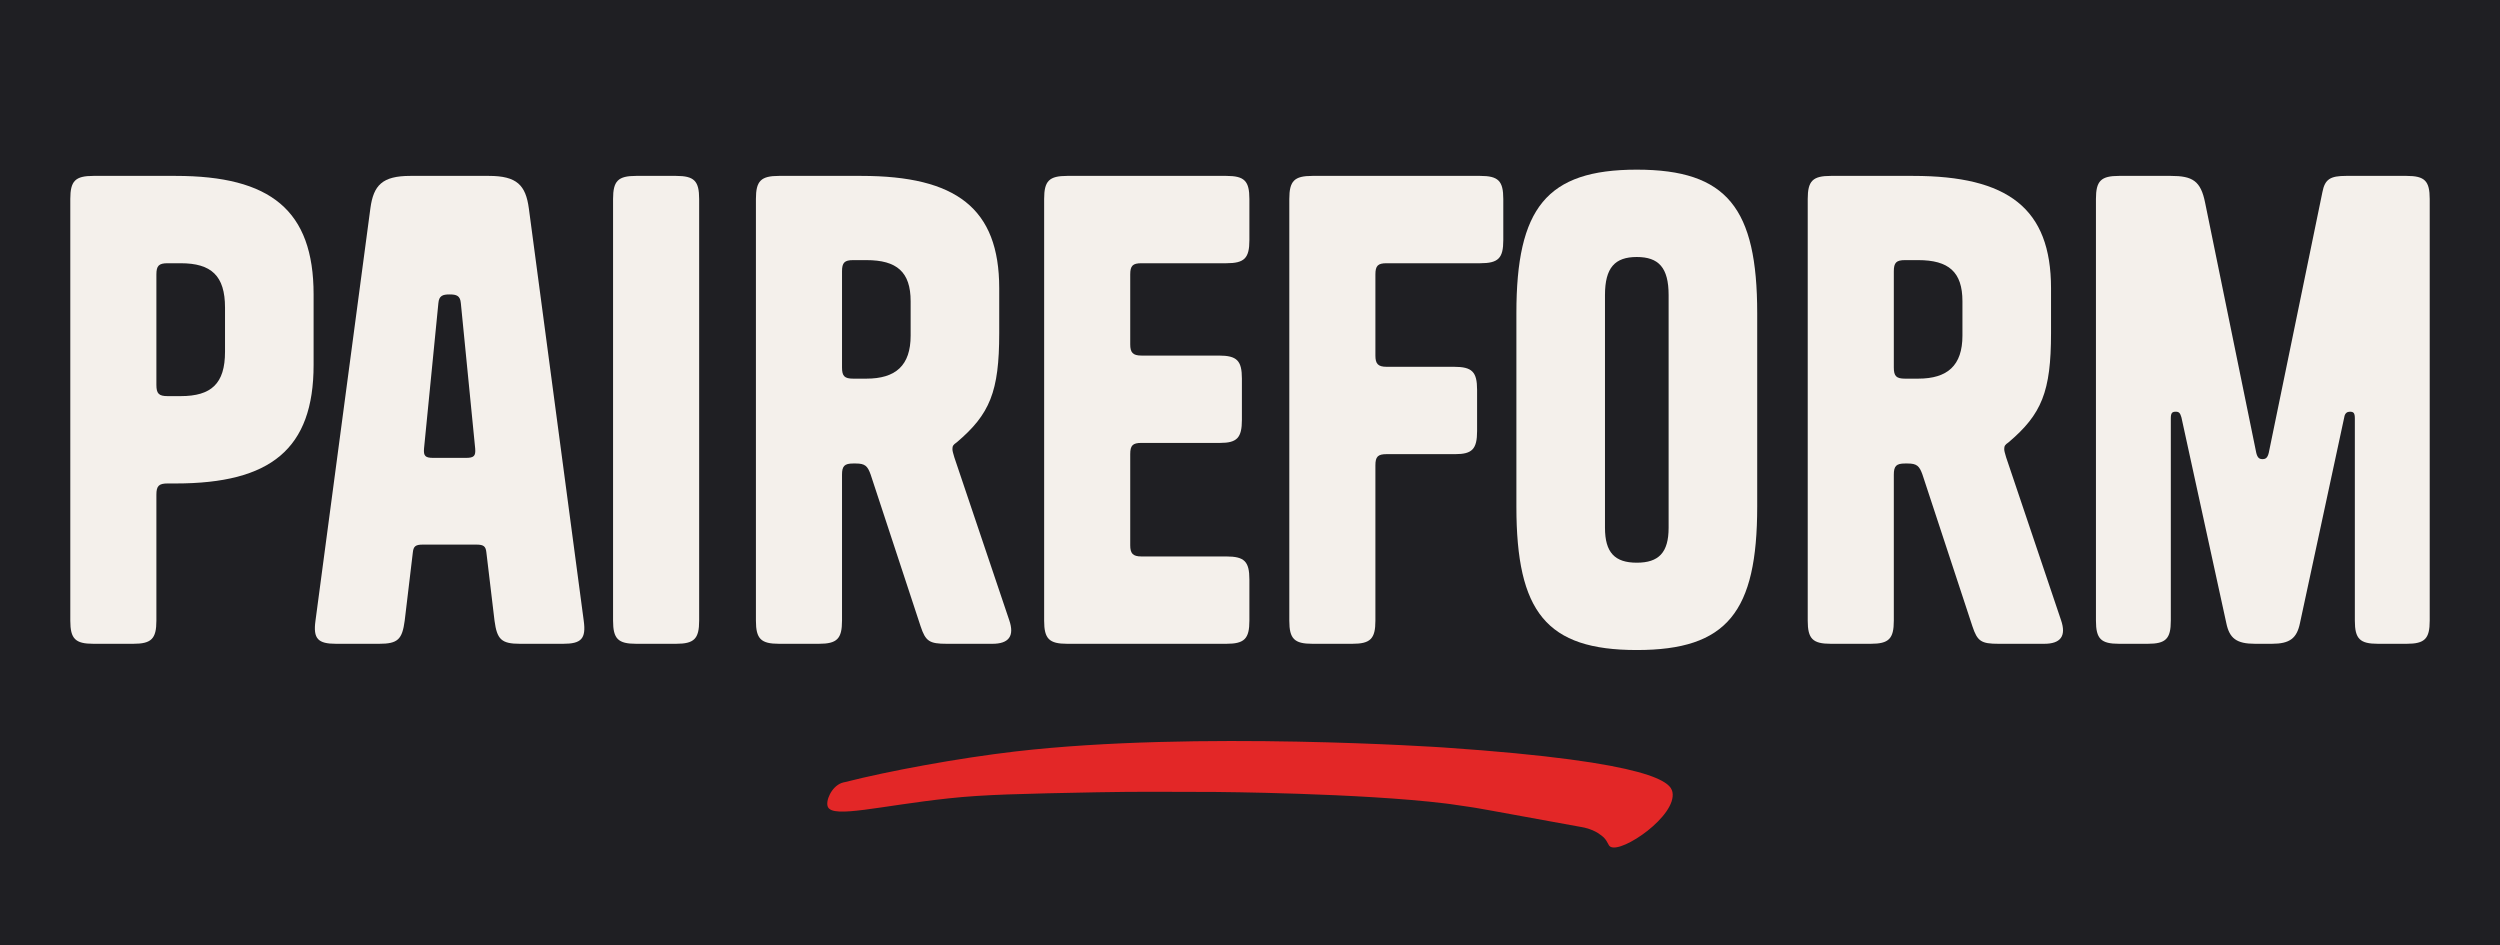 <svg viewBox="0 0 2208 835" xmlns="http://www.w3.org/2000/svg" data-name="Calque 1" id="Calque_1">
  <defs>
    <style>
      .cls-1 {
        fill: #1f1f23;
      }

      .cls-2 {
        fill: #f4f0eb;
      }

      .cls-3 {
        fill: #e32727;
      }
    </style>
  </defs>
  <rect height="989.953" width="2383.454" y="-79.488" x="-97.103" class="cls-2"></rect>
  <rect height="1376" width="2624.181" y="-283" x="-198.764" class="cls-1"></rect>
  <g>
    <g>
      <path d="M148.042,426.994c-7.714,0-9.918,2.203-9.918,9.918v111.301c0,15.979-4.408,20.387-20.387,20.387h-35.264c-15.979,0-20.387-4.408-20.387-20.387V175.74c0-15.979,4.408-20.387,20.387-20.387h72.731c83.751,0,121.77,30.305,121.77,104.689v62.262c0,74.385-38.019,104.69-121.77,104.69h-7.163ZM138.125,339.936c0,7.714,2.204,9.918,9.918,9.918h11.571c26.999,0,39.121-11.02,39.121-39.121v-39.121c0-28.101-12.122-39.121-39.121-39.121h-11.571c-7.714,0-9.918,2.204-9.918,9.918v97.526Z" class="cls-2"></path>
      <path d="M431.806,155.353c24.794,0,32.508,8.265,35.264,28.652l48.487,364.208c2.204,15.979-2.204,20.387-18.183,20.387h-38.019c-16.53,0-20.387-3.857-22.59-20.387l-7.163-60.059c-.551-5.51-2.204-7.164-8.816-7.164h-47.386c-6.612,0-8.265,1.654-8.816,7.164l-7.163,60.059c-2.204,16.529-6.061,20.387-22.59,20.387h-38.019c-15.979,0-20.387-4.408-18.183-20.387l48.487-364.208c2.755-20.387,10.469-28.652,35.264-28.652h69.426ZM397.093,260.042c-6.061,0-9.367,1.102-9.918,7.714l-12.673,128.382c-.551,6.611,1.102,8.265,8.265,8.265h28.651c7.163,0,8.816-1.653,8.265-8.265l-12.673-128.382c-.551-6.612-3.857-7.714-9.918-7.714Z" class="cls-2"></path>
      <path d="M617.495,548.213c0,15.979-4.408,20.387-20.387,20.387h-35.264c-15.979,0-20.387-4.408-20.387-20.387V175.74c0-15.979,4.408-20.387,20.387-20.387h35.264c15.979,0,20.387,4.408,20.387,20.387v372.473Z" class="cls-2"></path>
      <path d="M769.012,419.279c-2.755-7.713-4.959-9.918-13.224-9.918h-2.204c-7.714,0-9.918,2.205-9.918,9.918v128.934c0,15.979-4.408,20.387-20.387,20.387h-35.264c-15.979,0-20.387-4.408-20.387-20.387V175.74c0-15.979,4.408-20.387,20.387-20.387h72.731c83.751,0,121.77,28.652,121.77,99.179v39.671c0,51.794-8.265,71.63-37.467,96.424-3.306,2.204-3.857,3.307-3.857,6.062,0,1.652.551,3.306,1.653,7.163l48.487,143.81c4.959,14.324-.551,20.938-14.876,20.938h-40.223c-15.428,0-18.734-2.205-23.142-15.428l-44.08-133.893ZM743.667,324.508c0,7.714,2.204,9.918,9.918,9.918h11.571c25.897,0,39.121-11.571,39.121-38.019v-30.305c0-25.897-12.122-36.366-39.121-36.366h-11.571c-7.714,0-9.918,2.204-9.918,9.918v84.853Z" class="cls-2"></path>
      <path d="M998.221,304.122c0,7.163,2.204,9.918,9.918,9.918h68.323c15.979,0,20.387,4.408,20.387,20.387v36.365c0,15.979-4.408,20.388-19.285,20.388h-69.425c-7.714,0-9.918,2.203-9.918,9.918v80.444c0,7.164,2.204,9.918,9.918,9.918h74.936c15.979,0,20.387,4.408,20.387,20.387v36.367c0,15.979-4.408,20.387-20.387,20.387h-140.504c-15.979,0-20.387-4.408-20.387-20.387V175.74c0-15.979,4.408-20.387,20.387-20.387h140.504c15.979,0,20.387,4.408,20.387,20.387v36.366c0,15.979-4.408,20.387-20.387,20.387h-74.936c-7.714,0-9.918,2.204-9.918,9.918v61.711Z" class="cls-2"></path>
      <path d="M1214.756,548.213c0,15.979-4.408,20.387-20.387,20.387h-35.264c-15.979,0-20.388-4.408-20.388-20.387V175.74c0-15.979,4.408-20.387,20.388-20.387h148.217c15.979,0,20.387,4.408,20.387,20.387v36.366c0,15.979-4.407,20.387-20.387,20.387h-82.648c-7.715,0-9.918,2.204-9.918,9.918v71.629c0,7.163,2.203,9.918,9.918,9.918h59.507c15.979,0,20.387,4.408,20.387,20.387v36.365c0,15.979-4.407,20.388-19.284,20.388h-60.609c-7.715,0-9.918,2.203-9.918,9.917v137.199Z" class="cls-2"></path>
      <path d="M1445.618,574.109c-79.894,0-106.342-33.611-106.342-126.729v-170.809c0-92.567,26.448-126.729,106.342-126.729,79.895,0,106.343,34.162,106.343,126.729v170.809c0,93.117-26.448,126.729-106.343,126.729ZM1445.618,496.971c19.285,0,28.102-8.816,28.102-30.857v-205.521c0-24.244-8.816-33.61-28.102-33.61-19.284,0-28.101,9.367-28.101,33.61v205.521c0,22.041,8.816,30.857,28.101,30.857Z" class="cls-2"></path>
      <path d="M1697.966,419.279c-2.755-7.713-4.959-9.918-13.225-9.918h-2.203c-7.715,0-9.918,2.205-9.918,9.918v128.934c0,15.979-4.408,20.387-20.388,20.387h-35.264c-15.979,0-20.387-4.408-20.387-20.387V175.74c0-15.979,4.408-20.387,20.387-20.387h72.731c83.752,0,121.771,28.652,121.771,99.179v39.671c0,51.794-8.266,71.63-37.468,96.424-3.306,2.204-3.857,3.307-3.857,6.062,0,1.652.552,3.306,1.653,7.163l48.487,143.81c4.959,14.324-.551,20.938-14.877,20.938h-40.223c-15.428,0-18.733-2.205-23.142-15.428l-44.079-133.893ZM1672.62,324.508c0,7.714,2.203,9.918,9.918,9.918h11.57c25.896,0,39.121-11.571,39.121-38.019v-30.305c0-25.897-12.122-36.366-39.121-36.366h-11.57c-7.715,0-9.918,2.204-9.918,9.918v84.853Z" class="cls-2"></path>
      <path d="M1998.253,405.504c2.755,0,4.408-1.102,5.51-5.51l47.386-230.316c2.204-11.571,7.163-14.326,20.938-14.326h53.446c15.979,0,20.387,4.408,20.387,20.387v372.473c0,15.979-4.407,20.387-20.387,20.387h-25.346c-15.979,0-20.387-4.408-20.387-20.387v-178.523c0-4.959-1.102-6.061-4.408-6.061-2.203,0-4.407,1.102-4.959,4.959l-39.12,181.828c-2.755,13.225-8.816,18.184-24.795,18.184h-14.877c-16.529,0-22.591-4.959-25.346-18.184l-39.672-181.828c-1.102-3.857-2.203-4.959-4.959-4.959-3.306,0-4.407,1.102-4.407,6.061v178.523c0,15.979-4.408,20.387-20.387,20.387h-25.347c-15.979,0-20.387-4.408-20.387-20.387V175.74c0-15.979,4.408-20.387,20.387-20.387h45.733c19.284,0,26.447,4.408,30.305,23.693l45.182,220.949c1.102,4.408,2.755,5.51,5.51,5.51Z" class="cls-2"></path>
    </g>
    <path d="M838.041,705.087c-61.008,6.607-102.001,17.744-106.815,7.681-2.401-5.02,2.954-17.92,12.126-21.265,1.498-.546,2.686-.689,2.92-.748,38.525-9.822,100.314-21.229,150.614-27.07,159.074-18.473,378.476-3.489,378.477-3.489,188.91,12.893,200.251,31.552,201.751,39.422,3.969,20.839-44.322,53.964-54.701,48.25-2.314-1.274-1.927-4.001-5.981-8.235l-0-0c-1.05-.962-2.812-2.457-5.246-3.953-6.029-3.707-11.857-4.764-14.019-5.16-92.035-16.847-94.272-17.162-98.746-17.791-12.06-1.697-14.269-2.108-17.545-2.567-0,0-1.937-.266-3.887-.506-75.637-9.279-203.754-10.203-203.754-10.203-38.743-0-65.632-.477-104.037.28-66.607,1.313-99.911,1.969-131.156,5.353Z" class="cls-3"></path>
  </g>
</svg>